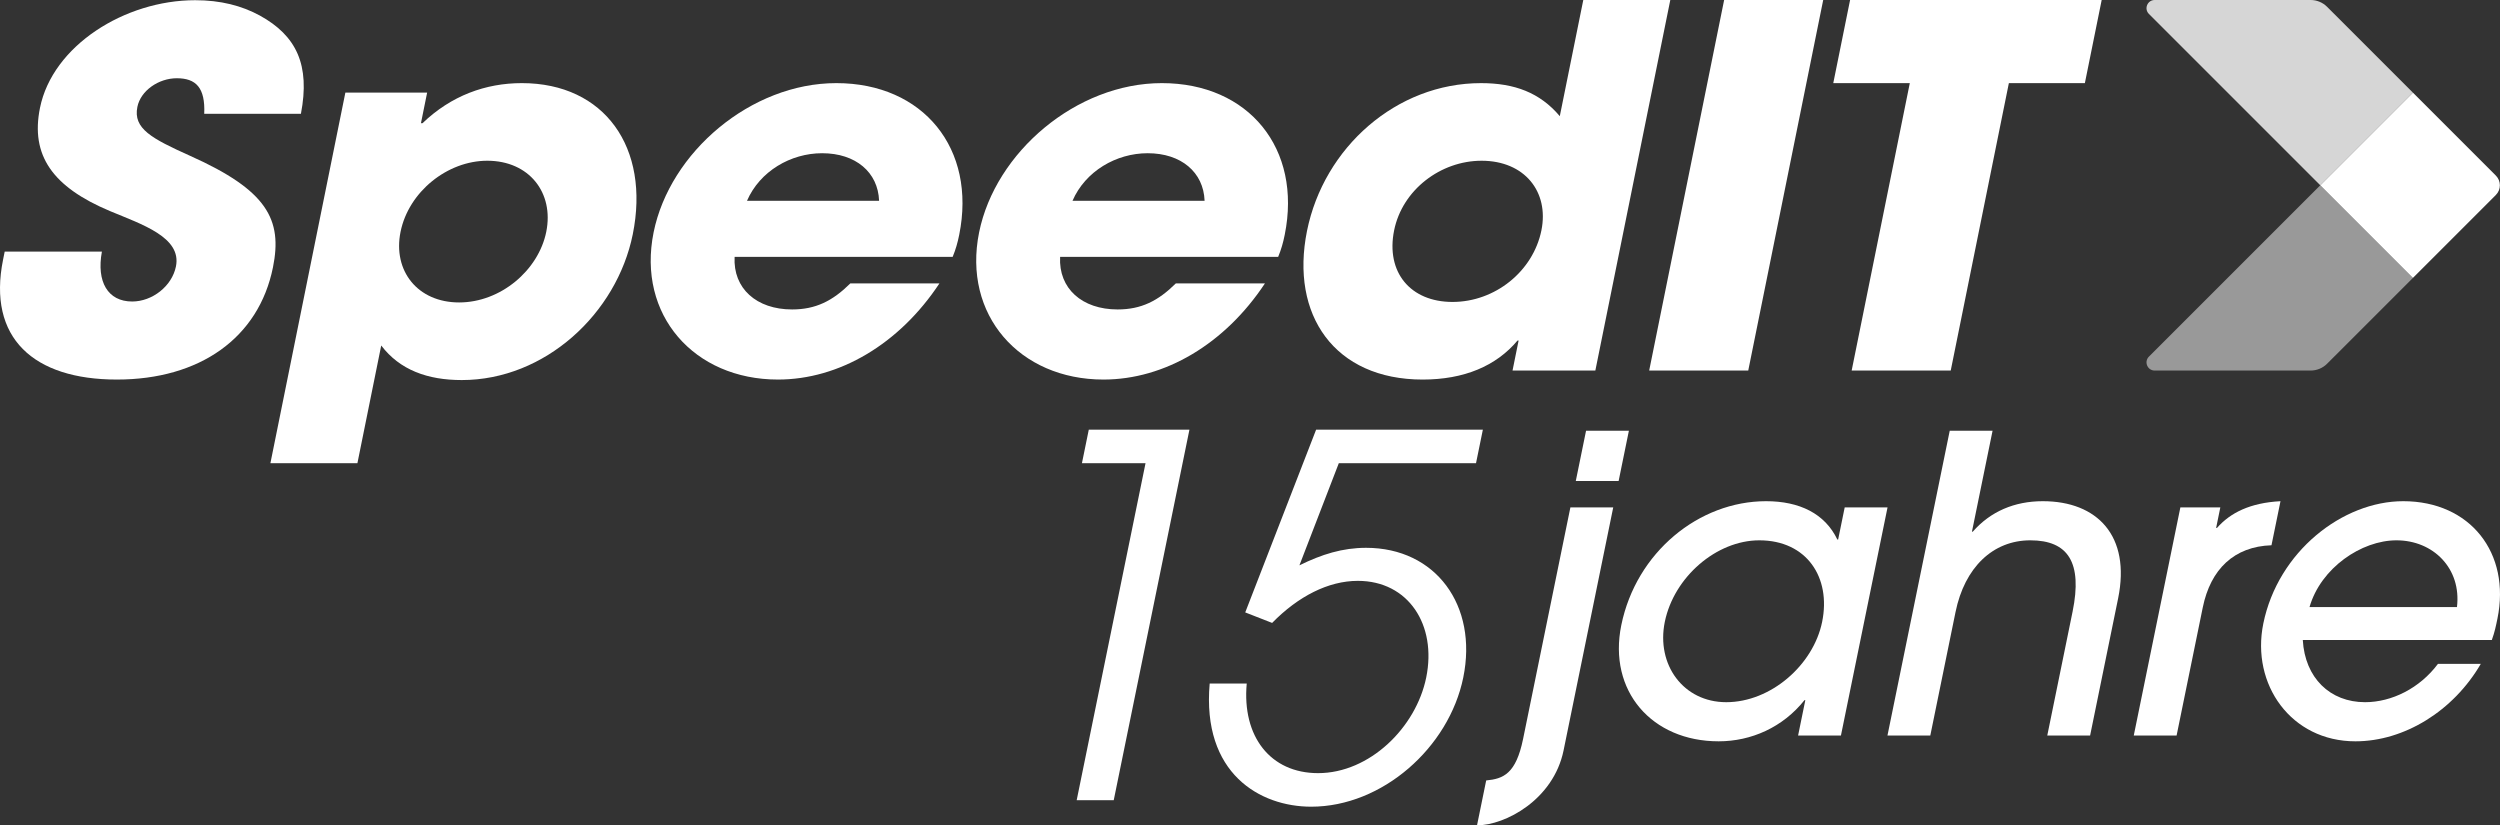 <?xml version="1.0" encoding="UTF-8"?><svg id="Ebene_2" xmlns="http://www.w3.org/2000/svg" viewBox="0 0 2054.156 678.15"><rect x="0" y="0" width="2054.156" height="678.15" fill="#333333" stroke="none"/><g id="Components"><g id="becb21c2-f4da-4fc7-a27e-3b768d3cd5e3_1"><path d="M1906.48,152.238l-140.796,140.785c-4.223,4.223-1.232,11.444,4.74,11.444h128.142c5.067,0,9.928-2.013,13.511-5.596l70.518-70.518-76.114-76.114,76.114,76.114-76.114-76.114Z" style="fill:#fff; fill-rule:evenodd; opacity:.5; stroke-width:0px;"/><path d="M1906.48,152.238l76.114-76.124-70.518-70.518c-3.583-3.583-8.443-5.596-13.511-5.596h-128.14c-5.973,0-8.964,7.221-4.74,11.444l64.68,64.67,76.114,76.124Z" style="fill:#fff; fill-rule:evenodd; opacity:.8; stroke-width:0px;"/><path d="M1982.595,228.353l-76.114-76.114,76.114-76.124,68.15,68.152c4.403,4.403,4.403,11.542-.001,15.945l-68.149,68.142Z" style="fill:#fff; fill-rule:evenodd; stroke-width:0px;"/><path d="M167.806,93.517c.953-21.511-6.834-29.222-22.553-29.222-14.869,0-29.666,10.147-32.376,23.54-3.612,17.858,11.739,25.975,43.278,40.181,63.502,28.409,76.077,52.355,68.114,91.723-11.74,58.038-60.27,92.13-128.245,92.13-68.399,0-106.536-34.092-93.483-98.623l1.314-6.495h79.87c-4.583,24.758,4.878,40.993,24.845,40.993,16.569,0,32.709-12.583,35.993-28.817,4.844-23.945-27.858-34.498-54.106-45.456-47.383-19.887-65.495-45.862-57.614-84.824C43.187,37.507,102.57.169,160.348.169c20.817,0,38.182,4.465,53.109,12.582,30.197,16.64,41.497,40.586,33.794,80.766h-79.445Z" style="fill:#fff; stroke-width:0px;"/><path d="M222.184,380.578l61.586-304.463h67.186l-5.076,25.098h1.292c23.526-22.629,51.879-32.914,81.596-32.914,68.047,0,105.548,53.075,91.15,124.254-13.149,65.007-72.023,119.728-140.501,119.728-27.994,0-50.878-8.229-66.181-28.389l-19.558,96.686h-71.493ZM448.841,190.494c6.492-32.092-14.023-58.424-48.478-58.424-32.731,0-64.593,25.51-71.251,58.424-6.492,32.093,14.106,58.013,48.13,58.013s65.19-26.332,71.599-58.013Z" style="fill:#fff; stroke-width:0px;"/><path d="M603.6,211.066c-1.368,25.921,17.963,43.201,47.249,43.201,19.381,0,33.285-6.994,47.827-21.395h73.215c-32.896,49.783-82.303,78.995-132.693,78.995-68.908,0-115.884-53.075-102.151-120.962,13.315-65.83,79.927-122.607,150.128-122.607,71.493,0,115.287,53.898,100.973,124.664-1.331,6.584-2.844,11.933-5.384,18.104h-179.163ZM722.314,164.985c-.855-23.451-19.227-39.086-46.79-39.086-25.841,0-51.232,14.812-61.741,39.086h108.531Z" style="fill:#fff; stroke-width:0px;"/><path d="M871.054,211.066c-1.368,25.921,17.963,43.201,47.249,43.201,19.381,0,33.285-6.994,47.827-21.395h73.215c-32.896,49.783-82.303,78.995-132.693,78.995-68.908,0-115.884-53.075-102.152-120.962,13.316-65.83,79.928-122.607,150.129-122.607,71.493,0,115.287,53.898,100.972,124.664-1.331,6.584-2.844,11.933-5.384,18.104h-179.163ZM989.768,164.985c-.855-23.451-19.227-39.086-46.79-39.086-25.841,0-51.232,14.812-61.741,39.086h108.531Z" style="fill:#fff; stroke-width:0px;"/><path d="M1242.791,304.463l4.994-24.686h-.862c-17.596,20.983-43.961,32.092-77.984,32.092-72.355,0-108.992-53.075-95.011-122.196,13.815-68.298,73.217-121.373,142.987-121.373,27.564,0,48.378,7.816,64.708,27.153L1300.93,0h71.493l-61.586,304.463h-68.047ZM1266.524,189.261c6.408-31.681-13.842-57.19-49.158-57.19-33.593,0-65.122,23.863-71.863,57.19-6.991,34.56,13.51,58.835,47.964,58.835,34.886,0,66.233-25.098,73.058-58.835Z" style="fill:#fff; stroke-width:0px;"/><path d="M1355.073,304.463L1416.659,0h81.398l-61.586,304.463h-81.398Z" style="fill:#fff; stroke-width:0px;"/><path d="M1521.443,304.463l47.77-236.164h-62.879l13.815-68.299h206.727l-13.815,68.299h-62.449l-47.77,236.164h-81.398Z" style="fill:#fff; stroke-width:0px;"/><path d="M884.67,657.48l56.571-276.897h-52.253l5.632-27.566h82.699l-62.203,304.463h-30.446Z" style="fill:#fff; stroke-width:0px;"/><path d="M1100.051,380.584l-32.371,83.934c18.307-9.053,35.445-14.401,54.782-14.401,57.19,0,91.959,47.315,79.855,106.562-11.768,57.601-66.533,106.15-124.958,106.15-41.967,0-89.905-27.154-83.415-101.214h30.446c-3.974,43.613,19.515,73.647,58.601,73.647,42.378,0,80.474-37.44,88.879-78.584,8.826-43.2-14.634-79.407-56.188-79.407-24.275,0-49.099,12.754-70.423,34.56l-22.099-8.641,58.248-150.174h137.009l-5.632,27.566h-112.733Z" style="fill:#fff; stroke-width:0px;"/><path d="M1221.147,641.264c14.152-1.355,24.458-5.416,30.335-34.181l38.857-190.194h35.196l-40.793,199.669c-8.297,40.611-48.119,61.593-71.132,61.593l7.536-36.887ZM1294.765,395.229l8.435-41.287h35.196l-8.435,41.287h-35.196Z" style="fill:#fff; stroke-width:0px;"/><path d="M1477.422,604.375l5.946-29.104h-.677c-17.762,22.335-43.802,33.842-70.537,33.842-54.825,0-91.061-41.288-79.999-95.436,12.238-59.9,63.791-101.865,118.954-101.865,27.413,0,48.352,10.153,58.548,31.474h.677l5.393-26.398h35.196l-38.305,187.486h-35.196ZM1497.183,510.971c7.468-36.55-12.707-67.008-51.626-67.008-35.196,0-70.115,30.119-77.652,67.008-7.19,35.195,15.283,65.992,50.48,65.992,36.55,0,71.539-30.458,78.799-65.992Z" style="fill:#fff; stroke-width:0px;"/><path d="M1682.162,604.375l20.812-101.865c8.227-40.272-3.606-58.547-34.741-58.547-30.797,0-53.974,22.336-61.44,58.886l-20.743,101.526h-35.196l51.165-250.433h35.196l-16.939,82.914h.677c14.556-16.583,34.221-25.044,57.572-25.044,44.672,0,72.368,28.428,61.858,79.868l-23.024,112.694h-35.196Z" style="fill:#fff; stroke-width:0px;"/><path d="M1753.228,604.375l38.305-187.486h32.827l-3.457,16.922h.677c11.019-12.521,27.23-20.644,52.212-21.998l-7.398,36.211c-30.665,1.016-50.035,19.629-56.465,51.102l-21.504,105.25h-35.196Z" style="fill:#fff; stroke-width:0px;"/><path d="M1892.115,525.861c1.761,31.135,22.387,51.102,51.153,51.102,21.997,0,44.993-11.507,59.901-31.473h35.196c-22.434,38.579-62.747,63.623-103.019,63.623-52.795,0-85.894-46.702-75.662-96.789,12.1-59.224,65.208-100.512,114.956-100.512,55.163,0,88.416,42.642,77.423,96.45-1.176,5.753-2.281,11.169-4.611,17.599h-155.337ZM2018.802,498.787c3.792-31.811-19.596-54.824-49.715-54.824-28.767,0-62.165,22.675-71.441,54.824h121.156Z" style="fill:#fff; stroke-width:0px;"/></g></g></svg>
